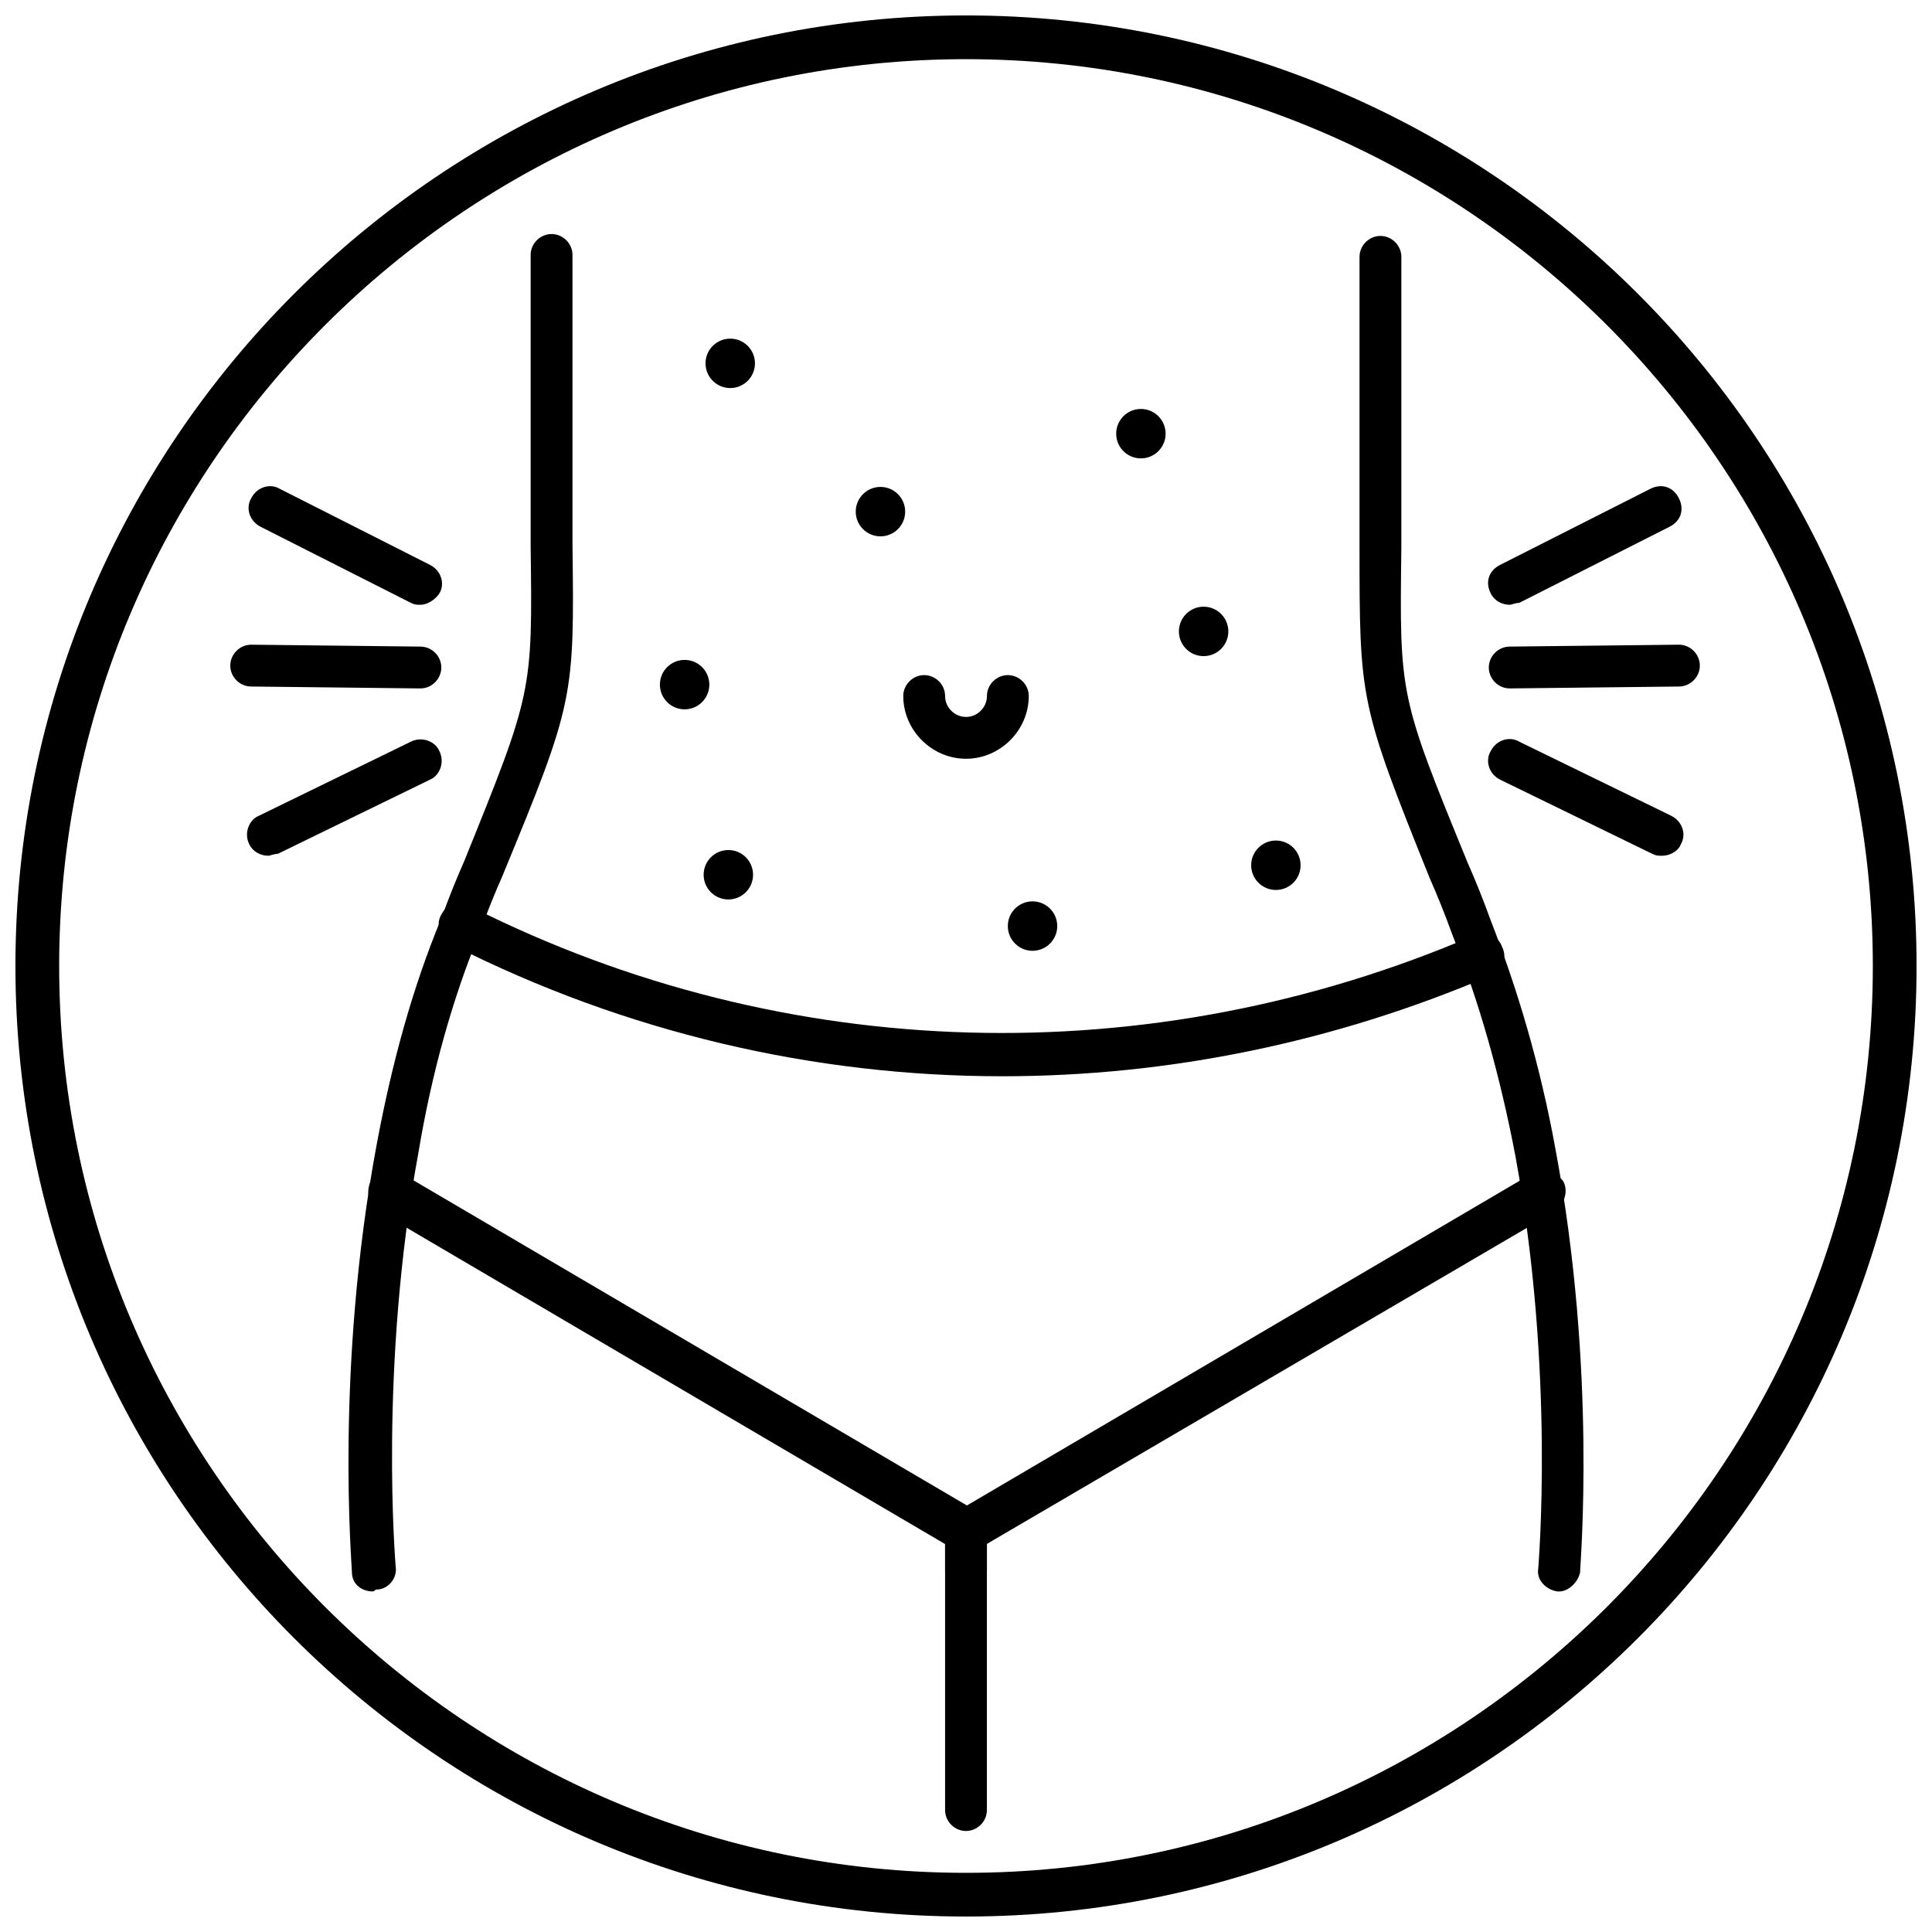 <?xml version="1.0" encoding="UTF-8"?>
<!-- Uploaded to: ICON Repo, www.svgrepo.com, Generator: ICON Repo Mixer Tools -->
<svg width="800px" height="800px" version="1.1" viewBox="144 144 512 512" xmlns="http://www.w3.org/2000/svg">
 <defs>
  <clipPath id="a">
   <path d="m148.09 148.09h503.81v503.81h-503.81z"/>
  </clipPath>
 </defs>
 <path d="m400 565.75c-3.023 0-5.543-2.519-5.543-5.543v-10.078c0-3.023 2.519-5.543 5.543-5.543s5.543 2.519 5.543 5.543v10.078c-0.004 2.523-2.523 5.543-5.543 5.543z"/>
 <path d="m400 629.23c-3.023 0-5.543-2.519-5.543-5.543v-74.059c0-2.016 1.008-4.031 3.023-5.039l152.65-89.68c2.519-1.512 6.047-0.504 8.062 2.016 1.512 2.519 0.504 6.047-2.016 8.062l-150.64 88.168v70.535c0 3.019-2.519 5.539-5.539 5.539z"/>
 <path d="m242.81 565.75c-3.023 0-5.543-2.016-5.543-5.039 0-2.016-4.535-53.906 6.551-113.36 4.031-21.664 9.574-41.816 17.129-59.953 2.016-5.543 4.031-10.578 6.047-15.113 18.137-44.84 18.137-44.84 17.633-83.633v-27.207-49.879c0-3.023 2.519-5.543 5.543-5.543 3.023 0 5.543 2.519 5.543 5.543v49.879 26.703c0.504 40.809 0.504 41.816-18.641 88.168-2.016 4.535-4.031 9.574-6.047 15.113-7.055 17.129-12.594 36.777-16.121 57.938-10.582 57.434-6.047 109.33-6.047 109.83 0.504 3.023-2.016 6.047-5.039 6.047-0.504-0.004-0.504 0.5-1.008 0.5z"/>
 <path d="m557.19 565.75h-0.504c-3.023-0.504-5.543-3.023-5.039-6.047 0-0.504 4.535-51.891-6.047-109.33-4.031-21.16-9.574-40.809-16.625-58.441-2.016-5.543-4.031-10.578-6.047-15.113-18.641-46.352-18.641-47.359-18.641-88.168v-26.703-49.879c0-3.023 2.519-5.543 5.543-5.543s5.543 2.519 5.543 5.543v49.879 27.207c-0.504 39.297-0.504 39.297 17.633 83.633 2.016 4.535 4.031 9.574 6.047 15.113 7.055 18.137 13.098 38.289 17.129 60.457 11.082 58.945 6.551 110.34 6.551 112.35-0.504 2.527-3.023 5.043-5.543 5.043z"/>
 <path d="m400 345.08c-9.07 0-16.625-7.559-16.625-16.625 0-3.023 2.519-5.543 5.543-5.543 3.023 0 5.543 2.519 5.543 5.543 0 3.023 2.519 5.543 5.543 5.543 3.023 0 5.543-2.519 5.543-5.543 0-3.023 2.519-5.543 5.543-5.543 3.023 0 5.543 2.519 5.543 5.543-0.008 9.07-7.566 16.625-16.633 16.625z"/>
 <g clip-path="url(#a)">
  <path d="m400 651.9c-139.05 0-251.91-112.85-251.91-251.9 0-139.05 112.85-251.91 251.91-251.91 139.05 0 251.91 112.85 251.91 251.91-0.004 139.05-112.86 251.9-251.91 251.9zm0-492.22c-132.5 0-240.32 107.82-240.32 240.32 0 132.5 107.82 240.32 240.32 240.32 132.5 0 240.32-107.82 240.32-240.32 0-132.5-107.82-240.32-240.32-240.32z"/>
 </g>
 <path d="m255.41 326.44-44.84-0.504c-3.023 0-5.543-2.519-5.543-5.543 0-3.023 2.519-5.543 5.543-5.543l44.84 0.504c3.023 0 5.543 2.519 5.543 5.543-0.004 3.023-2.519 5.543-5.543 5.543z"/>
 <path d="m215.1 370.78c-2.016 0-4.031-1.008-5.039-3.023-1.512-3.023 0-6.551 2.519-7.559l40.305-19.648c3.023-1.512 6.551 0 7.559 2.519 1.512 3.023 0 6.551-2.519 7.559l-40.305 19.648c-1.008 0-2.016 0.504-2.519 0.504z"/>
 <path d="m255.41 304.27c-1.008 0-1.512 0-2.519-0.504l-39.801-20.152c-3.023-1.512-4.031-5.039-2.519-7.559 1.512-3.023 5.039-4.031 7.559-2.519l39.801 20.152c3.023 1.512 4.031 5.039 2.519 7.559-1.008 1.512-3.023 3.023-5.039 3.023z"/>
 <path d="m544.09 326.44c-3.023 0-5.543-2.519-5.543-5.543 0-3.023 2.519-5.543 5.543-5.543l44.84-0.504c3.023 0 5.543 2.519 5.543 5.543 0 3.023-2.519 5.543-5.543 5.543z"/>
 <path d="m584.39 370.78c-1.008 0-1.512 0-2.519-0.504l-40.305-19.648c-3.023-1.512-4.031-5.039-2.519-7.559 1.512-3.023 5.039-4.031 7.559-2.519l40.305 19.648c3.023 1.512 4.031 5.039 2.519 7.559-0.508 1.512-2.523 3.023-5.039 3.023z"/>
 <path d="m544.09 304.27c-2.016 0-4.031-1.008-5.039-3.023-1.512-3.023-0.504-6.047 2.519-7.559l39.801-20.152c3.023-1.512 6.047-0.504 7.559 2.519 1.512 3.023 0.504 6.047-2.519 7.559l-39.801 20.152c-1.012 0-2.016 0.504-2.519 0.504z"/>
 <path d="m400 555.68c-1.008 0-2.016-0.504-3.023-1.008l-152.66-89.68c-2.519-1.512-3.527-5.039-2.016-8.062 1.512-2.519 5.039-3.527 8.062-2.016l152.65 89.68c2.519 1.512 3.527 5.039 2.016 8.062-1.008 2.016-3.019 3.023-5.035 3.023z"/>
 <path d="m409.57 429.22c-49.879 0-99.754-11.586-145.6-34.762l-0.504-0.504c-3.023-1.512-4.031-5.039-2.519-7.559 1.512-3.023 5.039-4.031 7.559-2.519l0.504 0.504c83.129 41.816 179.86 44.336 265.51 7.559 3.023-1.512 6.551 0 7.559 3.023 1.512 3.023 0 6.551-3.023 7.559-41.312 17.633-85.145 26.699-129.48 26.699z"/>
 <path d="m488.67 373.3c0 3.617-2.93 6.551-6.547 6.551-3.617 0-6.551-2.934-6.551-6.551s2.934-6.551 6.551-6.551c3.617 0 6.547 2.934 6.547 6.551"/>
 <path d="m424.18 389.42c0 3.617-2.93 6.551-6.547 6.551-3.617 0-6.551-2.934-6.551-6.551 0-3.617 2.934-6.551 6.551-6.551 3.617 0 6.547 2.934 6.547 6.551"/>
 <path d="m343.57 375.82c0 3.617-2.93 6.547-6.547 6.547-3.617 0-6.551-2.93-6.551-6.547 0-3.617 2.934-6.551 6.551-6.551 3.617 0 6.547 2.934 6.547 6.551"/>
 <path d="m331.98 325.43c0 3.617-2.934 6.551-6.551 6.551-3.617 0-6.547-2.934-6.547-6.551 0-3.617 2.93-6.547 6.547-6.547 3.617 0 6.551 2.93 6.551 6.547"/>
 <path d="m469.52 311.33c0 3.617-2.93 6.551-6.547 6.551-3.617 0-6.551-2.934-6.551-6.551s2.934-6.551 6.551-6.551c3.617 0 6.547 2.934 6.547 6.551"/>
 <path d="m383.88 279.59c0 3.617-2.93 6.547-6.547 6.547s-6.551-2.93-6.551-6.547c0-3.617 2.934-6.551 6.551-6.551s6.547 2.934 6.547 6.551"/>
 <path d="m452.9 258.93c0 3.617-2.934 6.547-6.551 6.547-3.617 0-6.547-2.93-6.547-6.547 0-3.617 2.93-6.551 6.547-6.551 3.617 0 6.551 2.934 6.551 6.551"/>
 <path d="m344.07 240.29c0 3.617-2.93 6.551-6.547 6.551-3.617 0-6.551-2.934-6.551-6.551 0-3.617 2.934-6.547 6.551-6.547 3.617 0 6.547 2.93 6.547 6.547"/>
</svg>